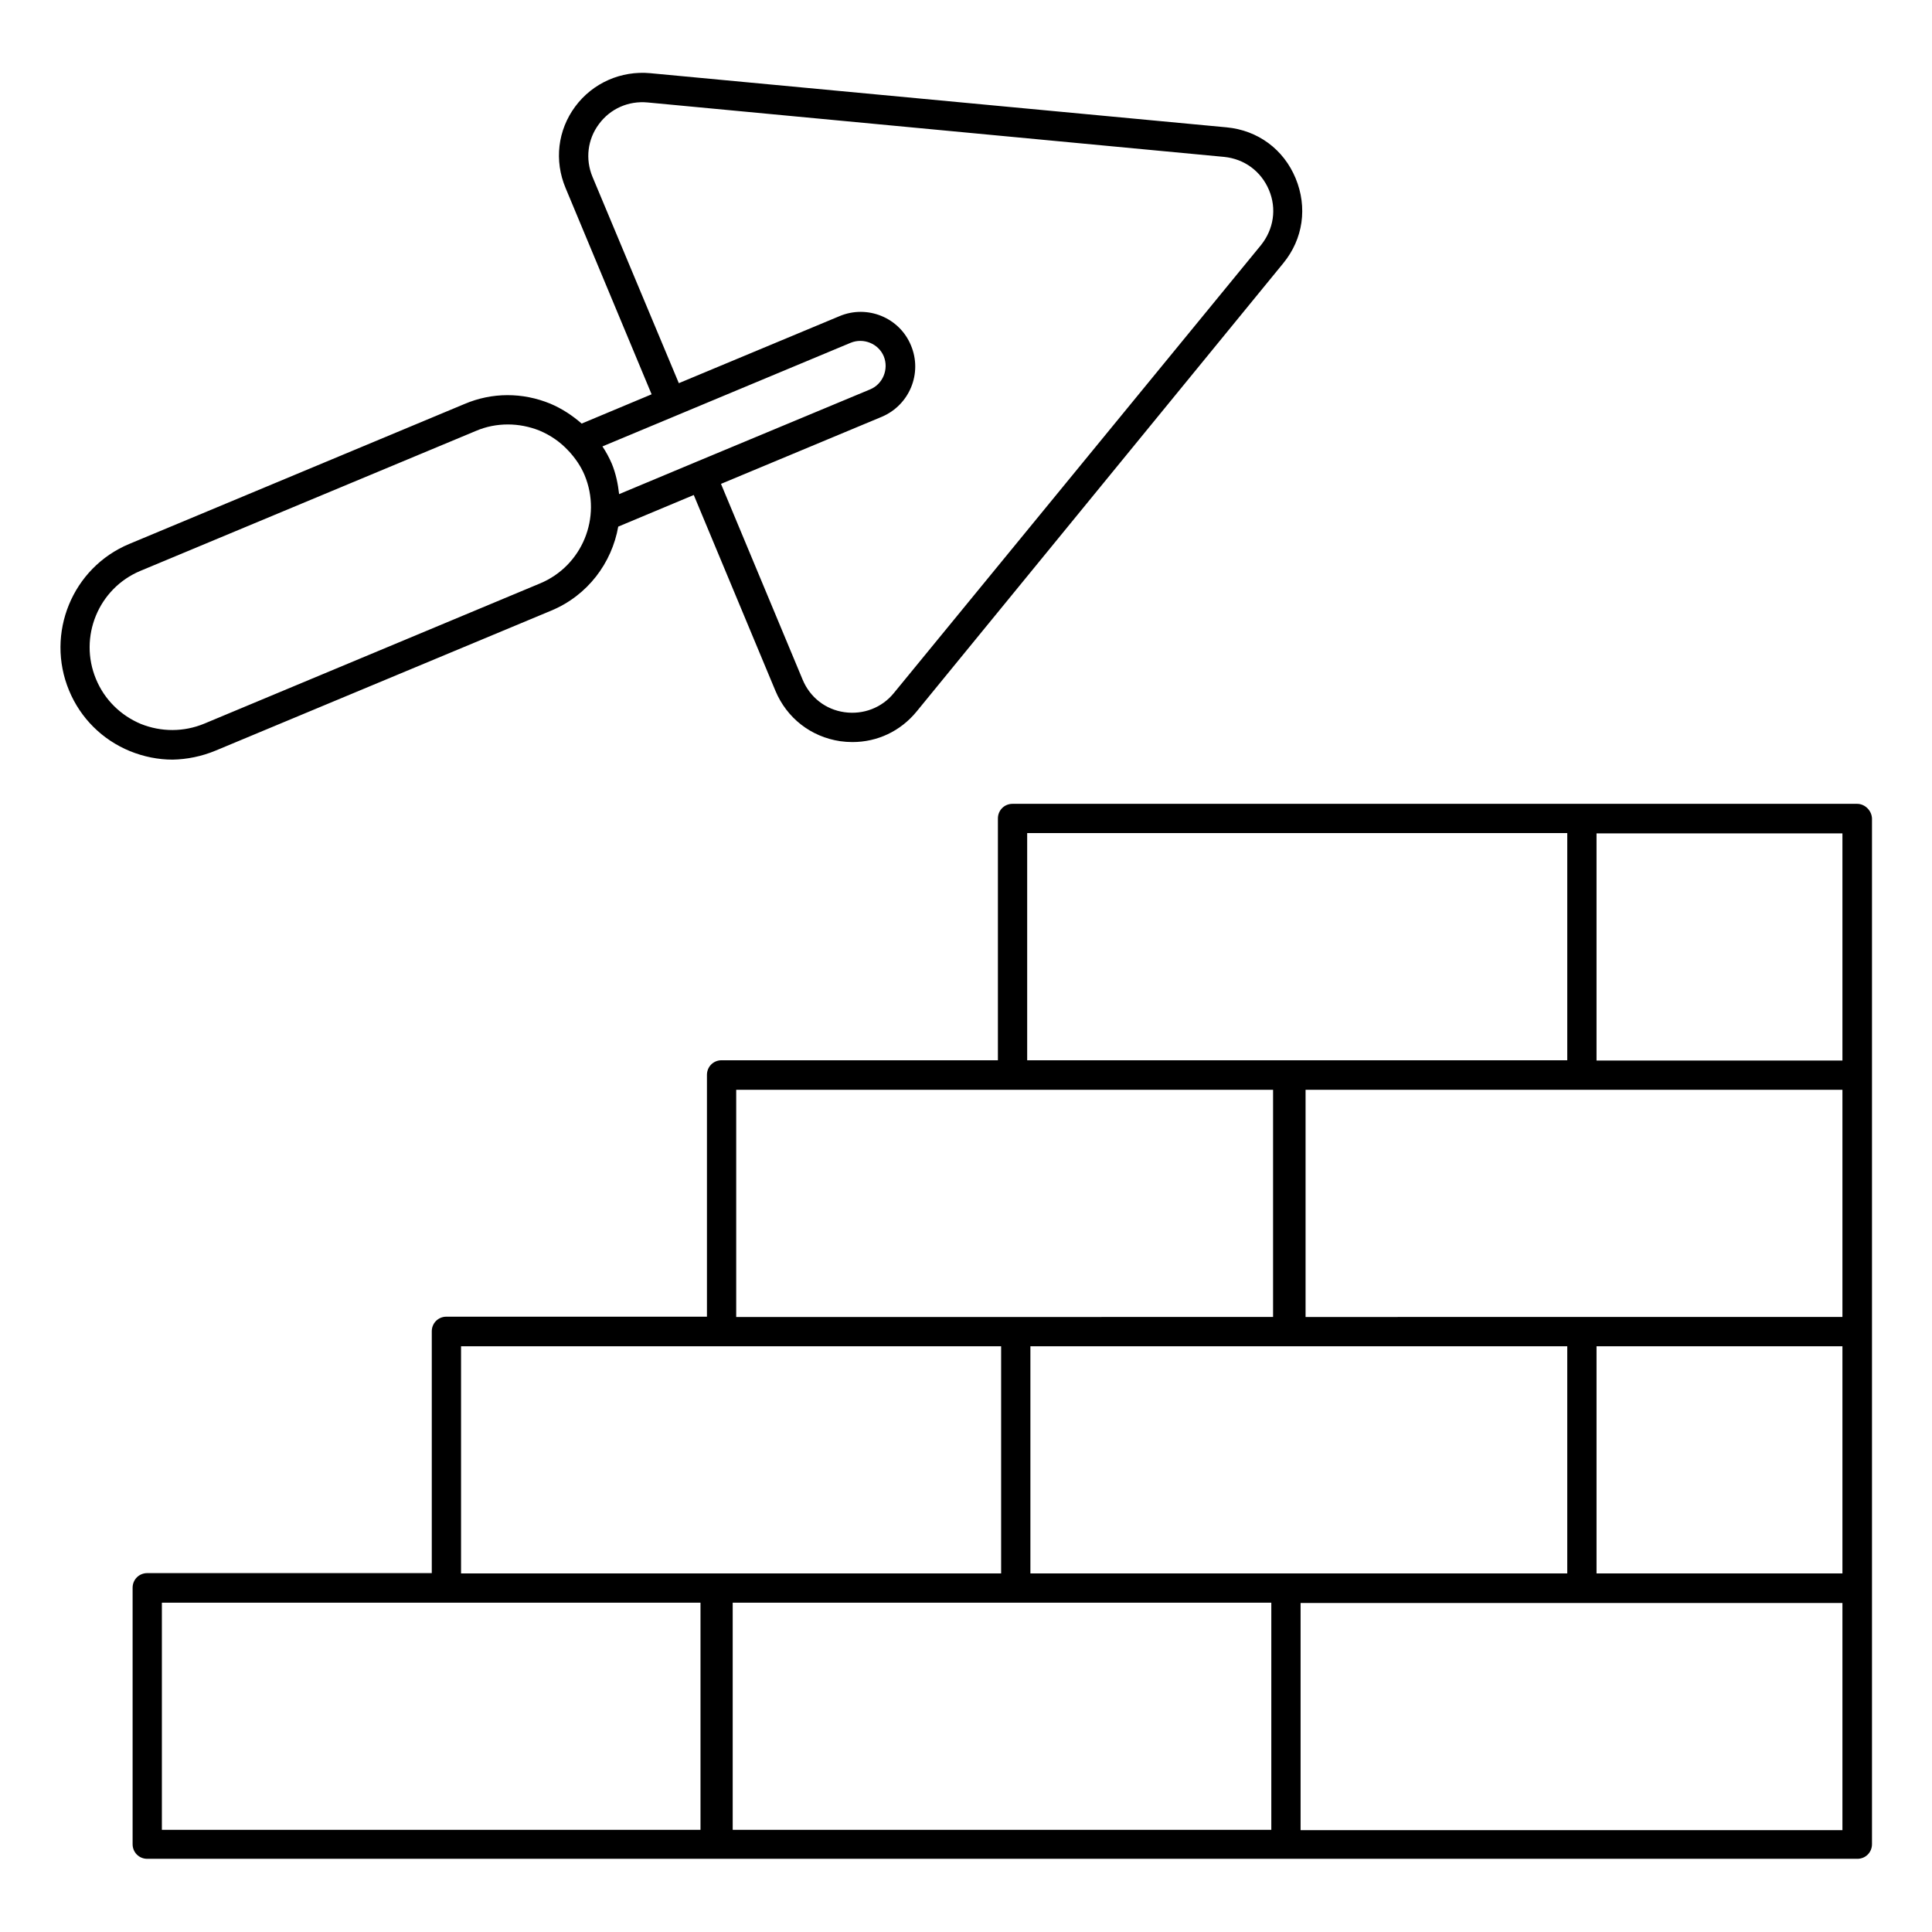 <?xml version="1.0" encoding="UTF-8"?> <svg xmlns="http://www.w3.org/2000/svg" xmlns:xlink="http://www.w3.org/1999/xlink" id="Layer_1" style="enable-background:new 0 0 66 66;" version="1.1" viewBox="0 0 66 66" xml:space="preserve"><g><path d="M63.44,27.46h-9.4H34.59c-0.28,0-0.5,0.22-0.5,0.5v8.26h-9.44c-0.28,0-0.5,0.22-0.5,0.5v8.26h-8.9 c-0.28,0-0.5,0.22-0.5,0.5v8.26H5.03c-0.28,0-0.5,0.22-0.5,0.5v8.76c0,0.28,0.22,0.5,0.5,0.5h19.4h0.11h19.4h19.51 c0.28,0,0.5-0.22,0.5-0.5v-8.76v-8.76v-8.76v-8.76C63.94,27.69,63.71,27.46,63.44,27.46z M43.93,53.75H35.2v-7.76h8.79h0.11h9.44 v7.76H43.93z M25.03,54.75h18.4v7.76h-18.4V54.75z M62.94,37.23v7.76h-8.9H44.6v-7.76H62.94z M54.54,53.75v-7.76h8.4v7.76H54.54z M62.94,36.23h-8.4v-7.76h8.4V36.23z M35.09,28.46h18.45v7.76H44.1h-0.11h-8.9V28.46z M25.15,37.23h18.34v7.76H34.7h-9.55V37.23z M5.53,54.75h18.4v7.76H5.53V54.75z M24.42,53.75h-8.67v-7.76h8.9h9.55v7.76h-9.67H24.42z M44.43,62.52v-7.76h9.61h0.49h8.41v7.76 H44.43z"></path><path d="M7.37,25.64l11.46-4.78c1.25-0.52,2.07-1.63,2.29-2.87l2.58-1.08l2.79,6.69c0.39,0.93,1.21,1.57,2.21,1.72 c0.14,0.02,0.28,0.03,0.42,0.03c0.85,0,1.64-0.37,2.19-1.04L43.84,8.99c0.68-0.83,0.83-1.91,0.42-2.9 c-0.41-0.99-1.29-1.64-2.36-1.74L22.21,2.5c-0.99-0.09-1.96,0.33-2.56,1.14c-0.6,0.81-0.72,1.85-0.33,2.78l2.94,7.05l-2.39,1 c-0.32-0.28-0.67-0.51-1.07-0.68c-0.95-0.39-1.99-0.39-2.93,0.01L4.42,18.58c-1.95,0.81-2.87,3.06-2.06,5.01 c0.39,0.94,1.13,1.68,2.08,2.07c0.47,0.19,0.96,0.29,1.46,0.29C6.39,25.94,6.89,25.84,7.37,25.64z M29.06,11.71 c0.44-0.18,0.95,0.03,1.13,0.46c0.18,0.44-0.03,0.95-0.46,1.13l-5.95,2.48c0,0,0,0,0,0s0,0,0,0l-2.63,1.1 c-0.04-0.35-0.11-0.7-0.25-1.04c0,0,0,0,0,0c-0.09-0.21-0.2-0.41-0.32-0.59L29.06,11.71z M20.24,6.04c-0.25-0.6-0.17-1.28,0.22-1.8 c0.39-0.53,1.01-0.8,1.66-0.74l19.7,1.86c0.69,0.07,1.26,0.49,1.53,1.13c0.27,0.64,0.16,1.34-0.27,1.88L30.54,23.67 c-0.41,0.51-1.05,0.75-1.69,0.66c-0.65-0.09-1.18-0.51-1.43-1.11l-2.79-6.69l5.49-2.29c0.95-0.4,1.4-1.49,1-2.44 c-0.39-0.95-1.49-1.4-2.44-1l-5.49,2.29L20.24,6.04z M3.28,23.2c-0.6-1.44,0.08-3.1,1.52-3.7l11.46-4.78 c0.35-0.15,0.72-0.22,1.09-0.22c0.36,0,0.73,0.07,1.08,0.21c0.38,0.16,0.71,0.39,0.98,0.68c0.01,0.01,0.01,0.02,0.02,0.02 c0.22,0.24,0.41,0.51,0.54,0.82c0.6,1.44-0.08,3.1-1.52,3.7L6.98,24.72c-0.7,0.29-1.47,0.29-2.17,0.01 C4.12,24.44,3.57,23.9,3.28,23.2z"></path></g></svg> 